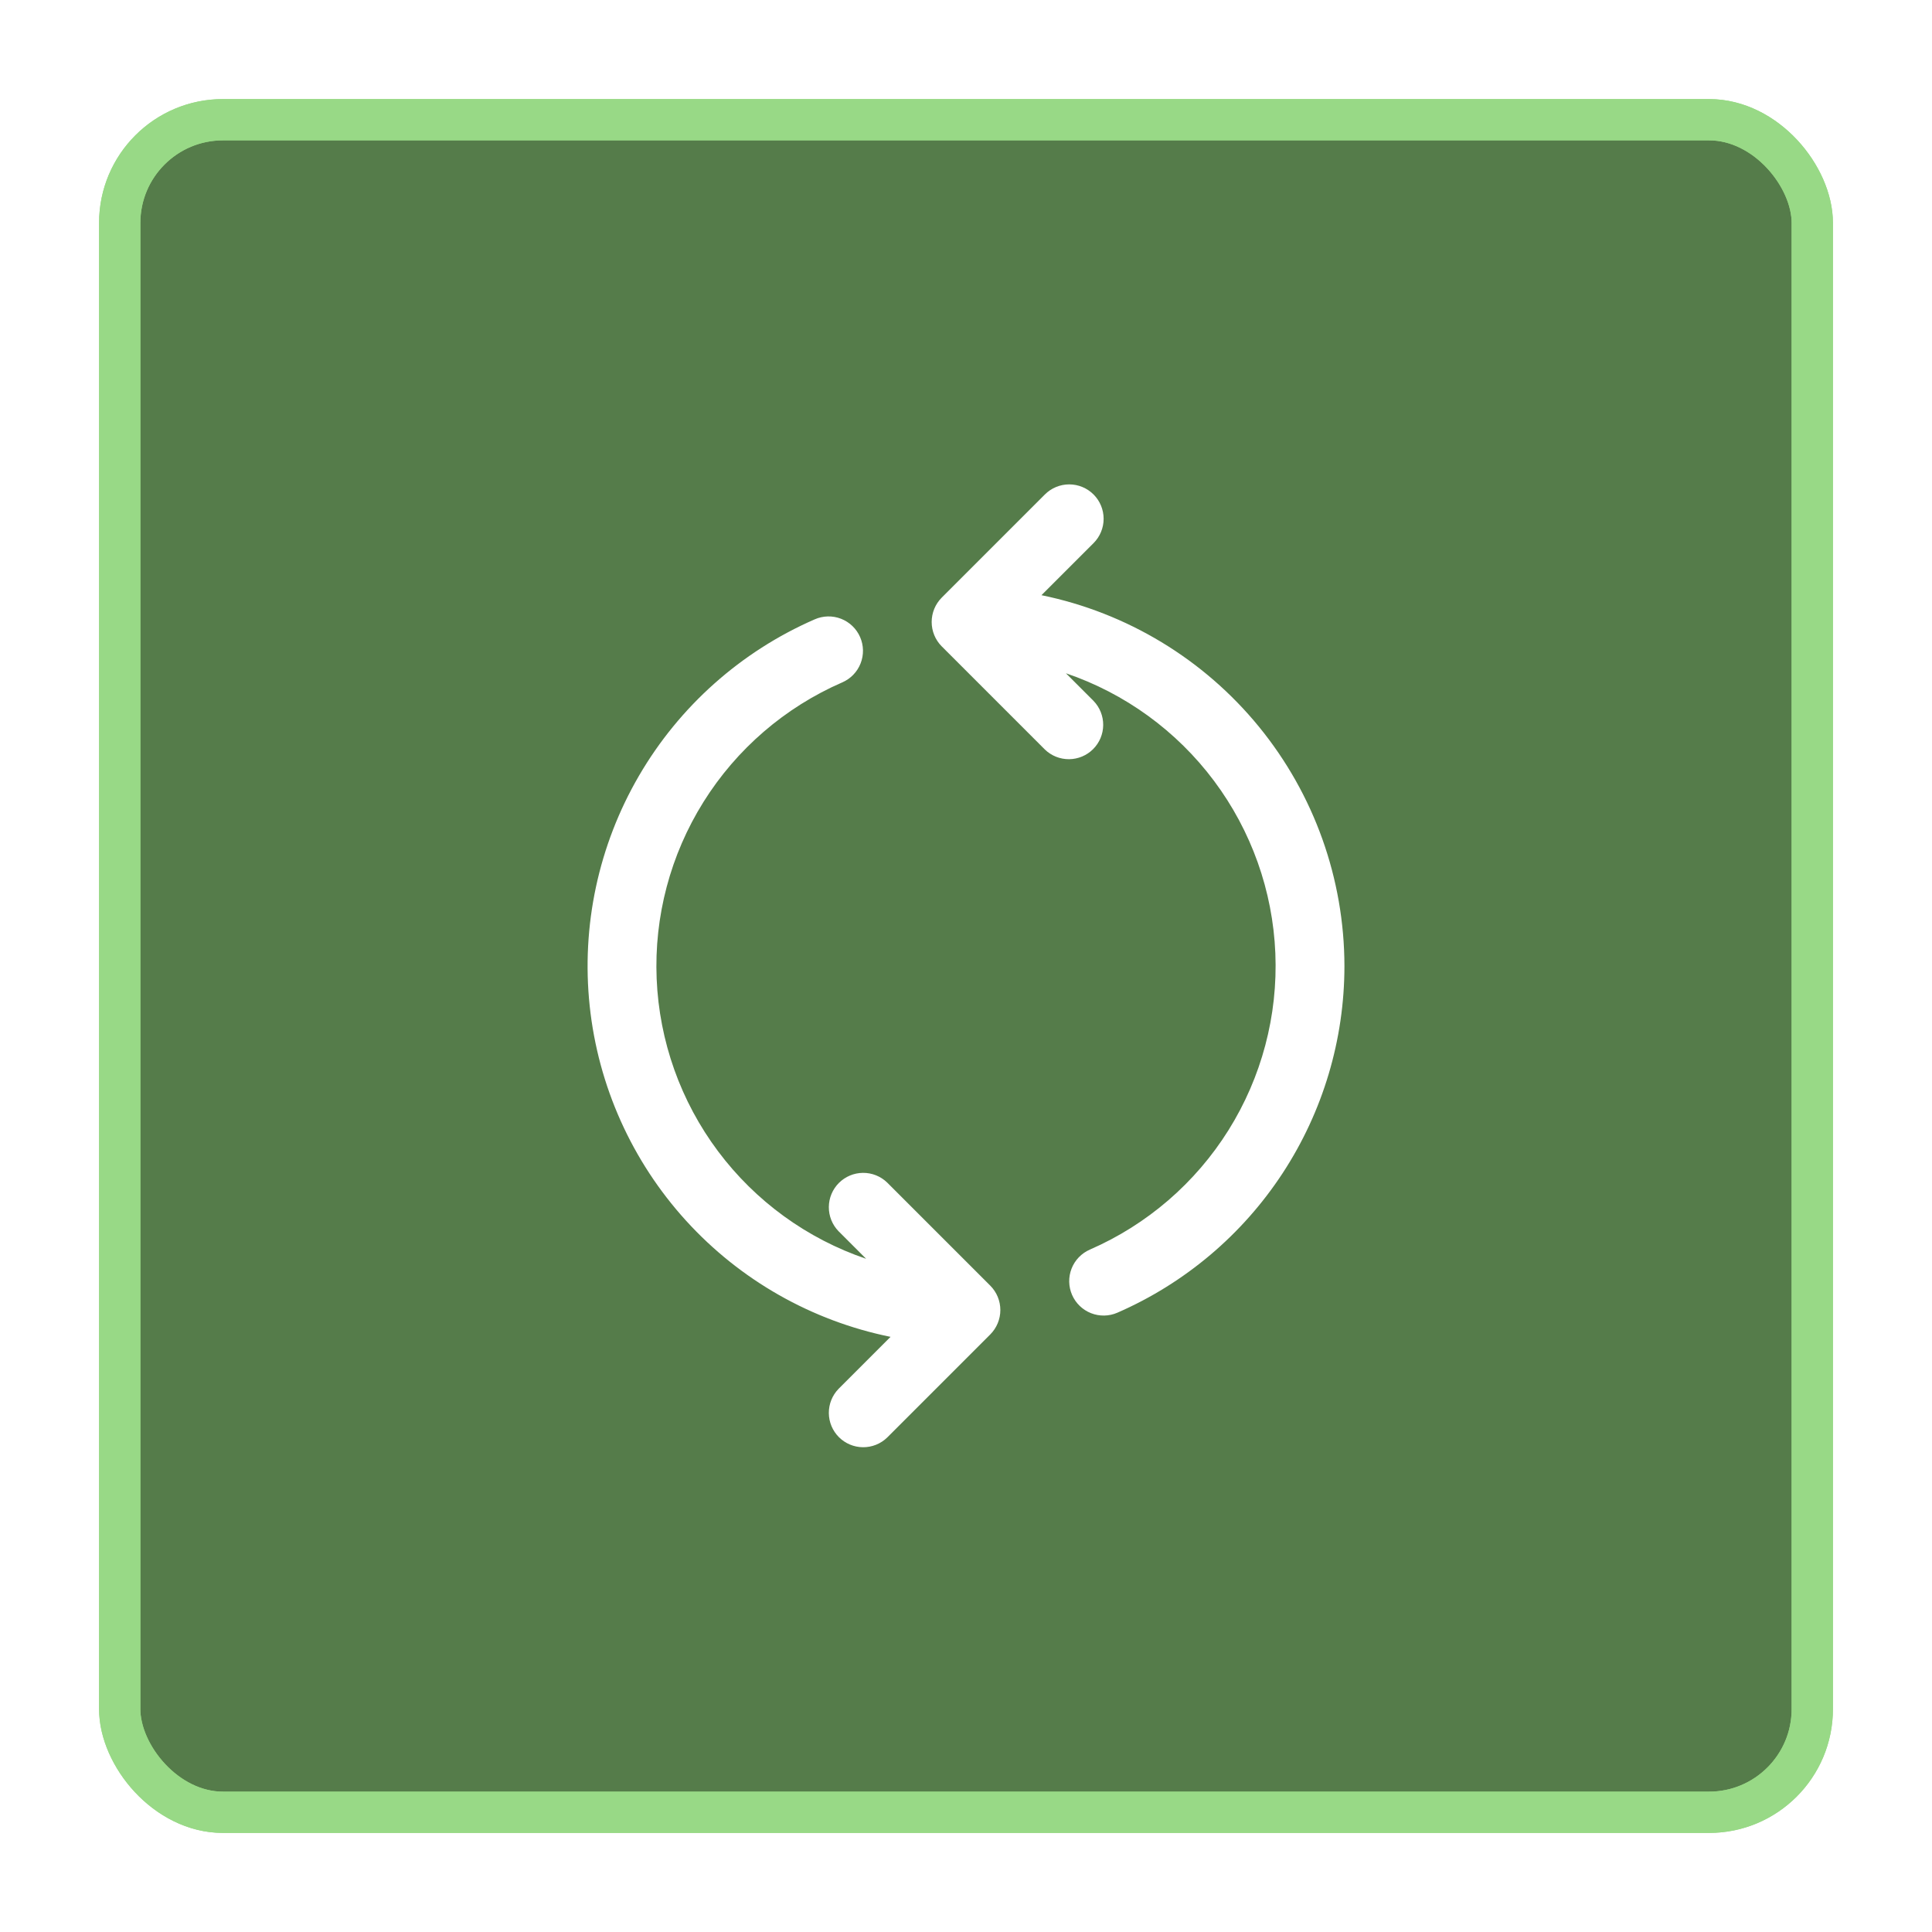 <svg width="234" height="234" viewBox="0 0 234 234" fill="none" xmlns="http://www.w3.org/2000/svg">
<rect x="14.5" y="14.5" width="205" height="205" rx="12.5" fill="#557C4A" stroke="#98D986" stroke-width="5"/>
<g style="mix-blend-mode:plus-lighter" filter="url(#filter0_f_5448_447)">
<rect x="14.5" y="14.5" width="205" height="205" rx="12.5" stroke="#98D986" stroke-width="5"/>
</g>
<path d="M162.835 117.003C162.834 125.919 160.232 134.64 155.347 142.098C150.462 149.556 143.508 155.427 135.335 158.991C134.322 159.433 133.175 159.454 132.146 159.05C131.116 158.647 130.29 157.85 129.848 156.837C129.406 155.824 129.385 154.676 129.788 153.647C130.192 152.618 130.989 151.791 132.002 151.349C138.931 148.331 144.784 143.287 148.794 136.881C152.803 130.474 154.781 123.005 154.467 115.454C154.154 107.902 151.563 100.623 147.036 94.571C142.509 88.519 136.257 83.978 129.102 81.545L132.448 84.891C133.207 85.677 133.627 86.729 133.617 87.822C133.608 88.914 133.17 89.959 132.397 90.732C131.625 91.504 130.58 91.942 129.487 91.952C128.395 91.961 127.342 91.541 126.556 90.782L114.056 78.282C113.278 77.499 112.842 76.439 112.842 75.335C112.842 74.231 113.278 73.171 114.056 72.388L126.556 59.888C127.338 59.106 128.398 58.668 129.503 58.668C130.608 58.668 131.668 59.108 132.449 59.889C133.231 60.671 133.669 61.731 133.669 62.836C133.669 63.941 133.23 65.001 132.448 65.782L126.141 72.089C136.492 74.21 145.794 79.836 152.479 88.018C159.164 96.2 162.821 106.438 162.835 117.003ZM119.945 155.72L107.448 143.224C106.662 142.465 105.61 142.045 104.517 142.055C103.425 142.064 102.38 142.502 101.607 143.275C100.834 144.047 100.396 145.092 100.387 146.185C100.377 147.277 100.797 148.33 101.556 149.116L104.902 152.462C97.746 150.029 91.494 145.488 86.966 139.436C82.438 133.384 79.847 126.104 79.533 118.552C79.219 111 81.198 103.53 85.208 97.123C89.218 90.716 95.072 85.672 102.002 82.654C102.506 82.438 102.963 82.123 103.345 81.729C103.728 81.335 104.028 80.869 104.23 80.359C104.432 79.848 104.531 79.303 104.522 78.754C104.512 78.205 104.394 77.663 104.174 77.16C103.955 76.657 103.638 76.202 103.242 75.822C102.846 75.442 102.379 75.143 101.867 74.944C101.355 74.745 100.81 74.649 100.261 74.661C99.712 74.674 99.171 74.795 98.669 75.017C89.74 78.911 82.285 85.55 77.386 93.969C72.486 102.388 70.397 112.149 71.422 121.836C72.447 131.523 76.532 140.631 83.085 147.838C89.638 155.045 98.317 159.977 107.862 161.917L101.556 168.224C100.797 169.01 100.377 170.062 100.387 171.155C100.396 172.247 100.834 173.292 101.607 174.065C102.38 174.837 103.425 175.276 104.517 175.285C105.61 175.295 106.662 174.875 107.448 174.116L119.944 161.619C120.723 160.835 121.16 159.775 121.16 158.67C121.161 157.565 120.723 156.504 119.945 155.72Z" fill="white"/>
<defs>
<filter id="filter0_f_5448_447" x="0" y="0" width="234" height="234" filterUnits="userSpaceOnUse" color-interpolation-filters="sRGB">
<feFlood flood-opacity="0" result="BackgroundImageFix"/>
<feBlend mode="normal" in="SourceGraphic" in2="BackgroundImageFix" result="shape"/>
<feGaussianBlur stdDeviation="6" result="effect1_foregroundBlur_5448_447"/>
</filter>
</defs>
</svg>
